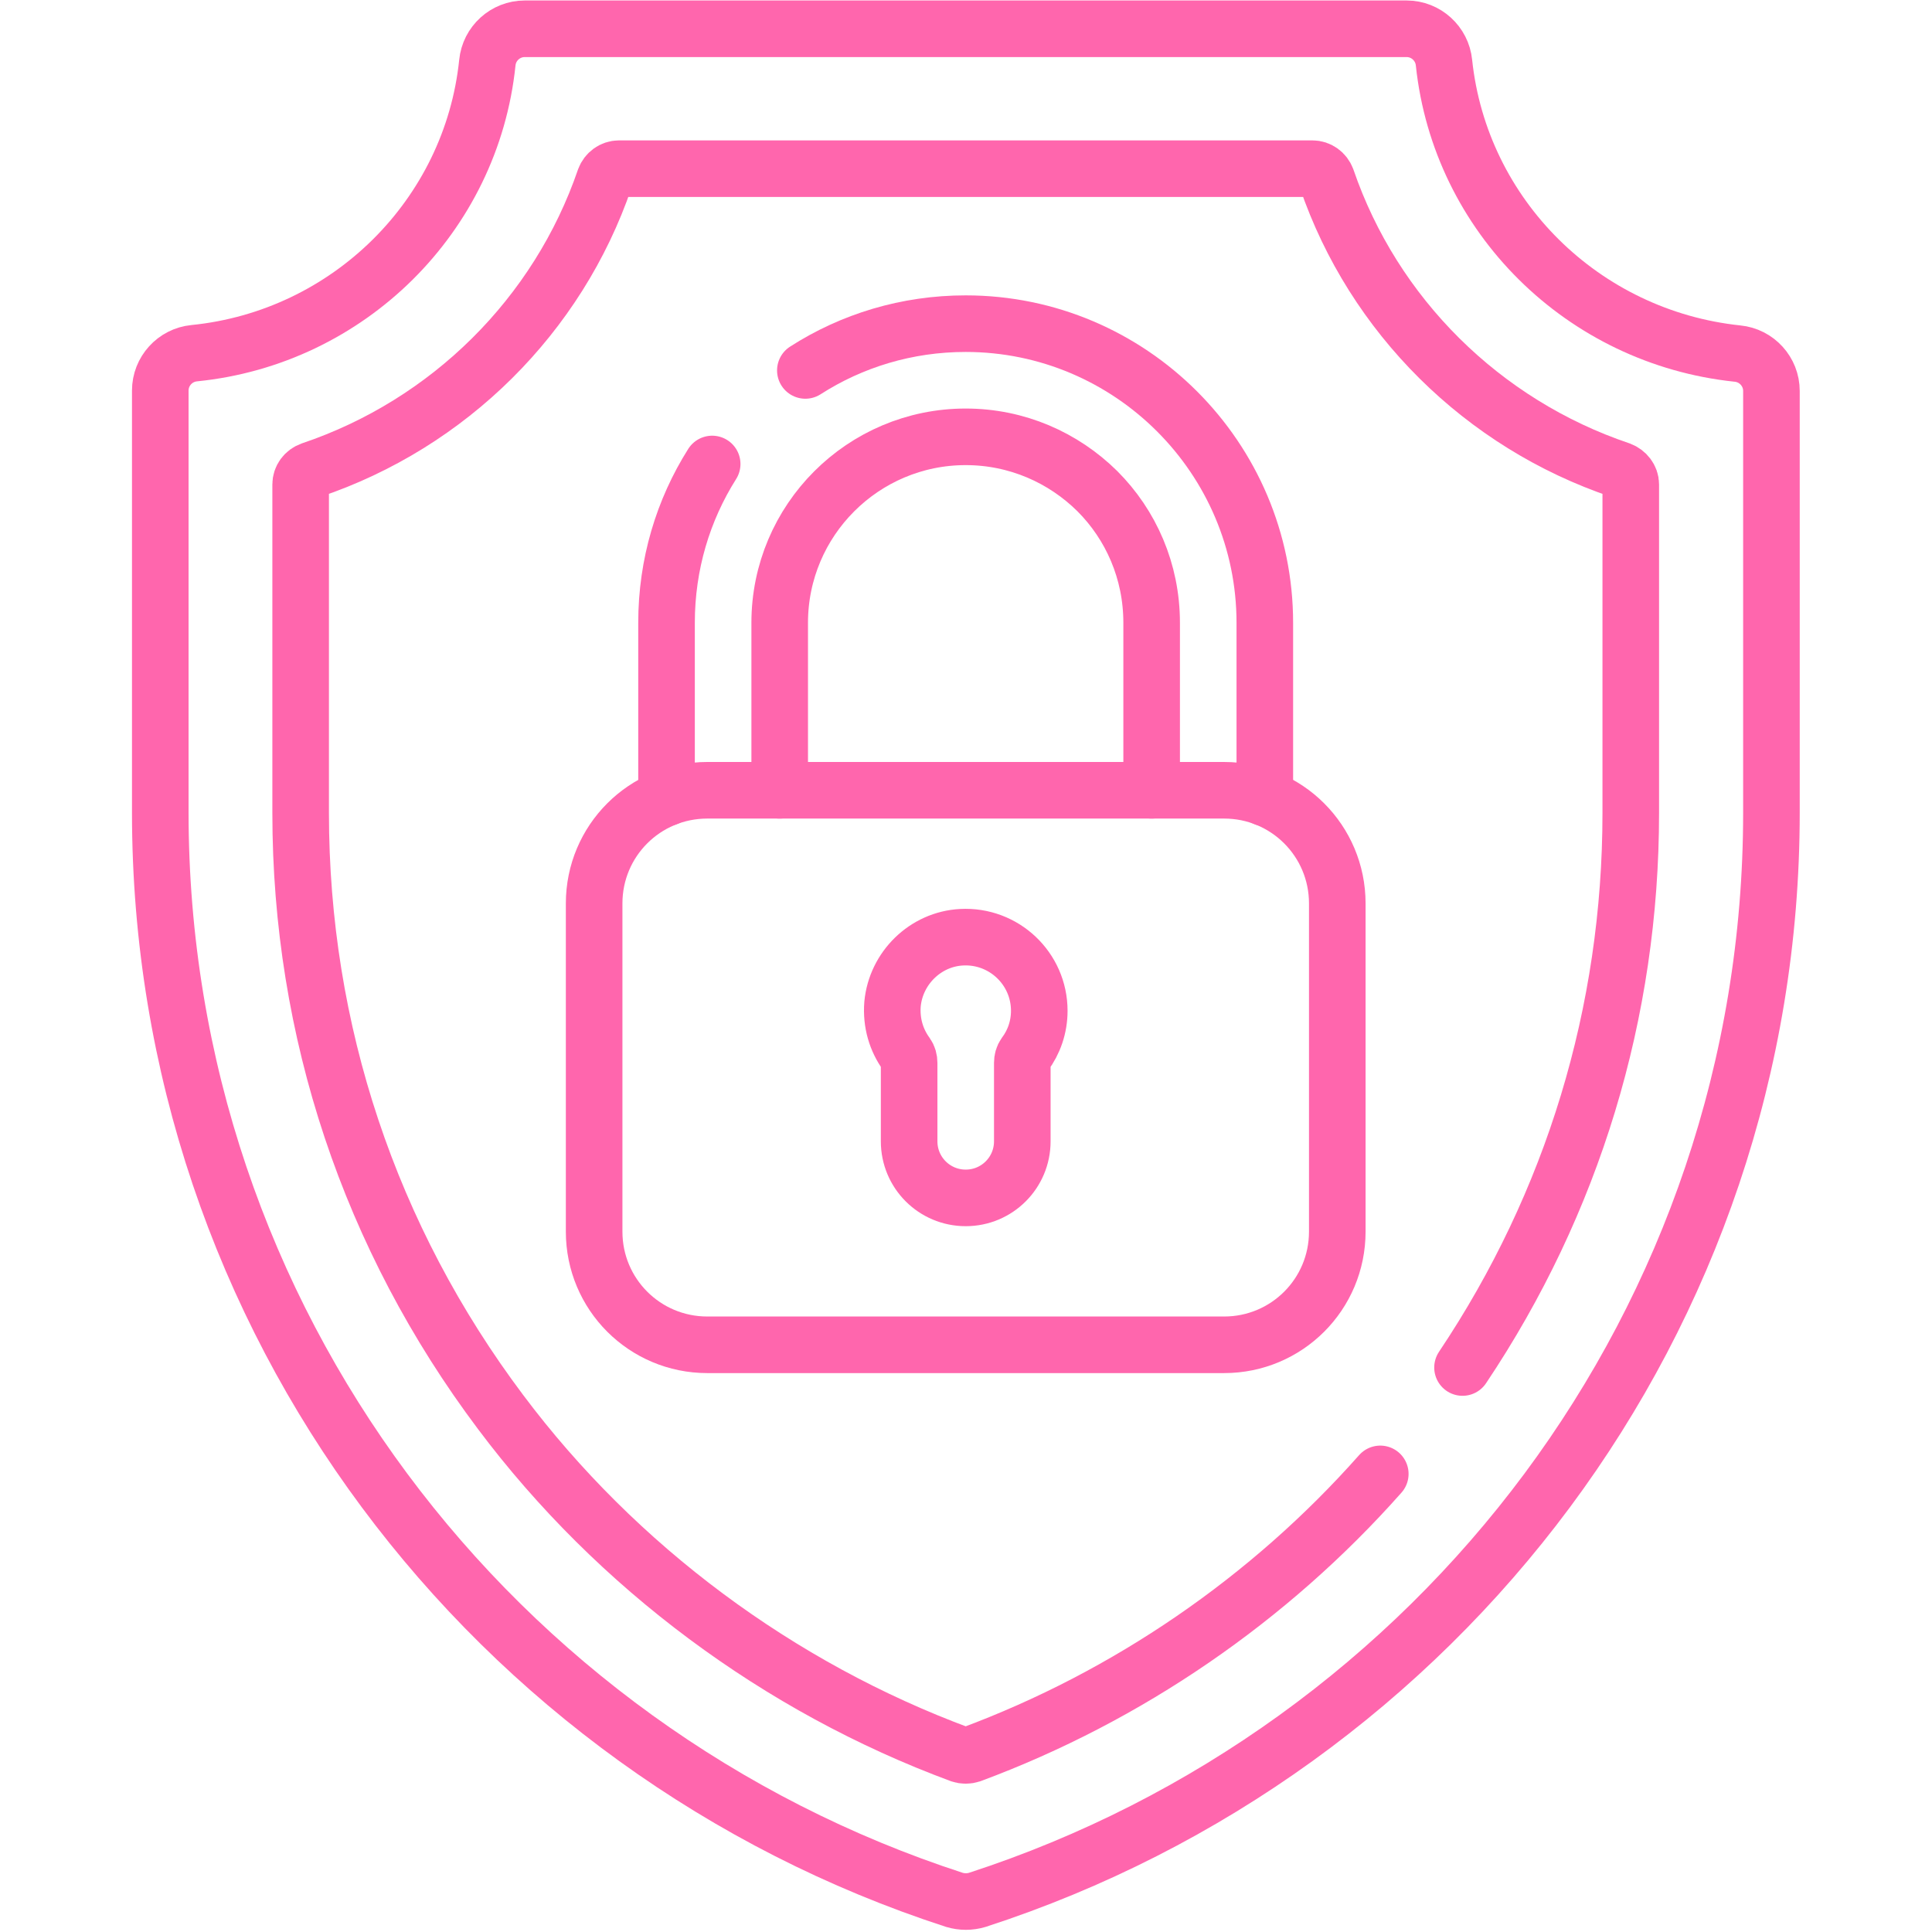 <?xml version="1.0" encoding="utf-8"?>
<!-- Generator: Adobe Illustrator 23.0.1, SVG Export Plug-In . SVG Version: 6.00 Build 0)  -->
<svg version="1.1" id="svg9" xmlns:svg="http://www.w3.org/2000/svg"
	 xmlns="http://www.w3.org/2000/svg" xmlns:xlink="http://www.w3.org/1999/xlink" x="0px" y="0px" viewBox="0 0 682.7 682.7"
	 style="enable-background:new 0 0 682.7 682.7;" xml:space="preserve">
<style type="text/css">
	.st0{clip-path:url(#SVGID_2_);}
	.st1{fill:none;stroke:#FF66AD;stroke-width:15;stroke-linecap:round;stroke-linejoin:round;stroke-miterlimit:10;}
</style>
<g id="g15" transform="matrix(1.333,0,0,-1.333,0,682.667)">
	<g id="g17">
		<g>
			<defs>
				<rect id="SVGID_1_" x="-85.3" y="-85.3" width="682.7" height="682.7"/>
			</defs>
			<clipPath id="SVGID_2_">
				<use xlink:href="#SVGID_1_"  style="overflow:visible;"/>
			</clipPath>
			<g id="g19" class="st0">
				<g id="g25" transform="translate(372.888,504.5)">
					<path id="path27" class="st1" d="M0,0h-233.8c-5.1,0-9.4-3.9-9.9-9c-4.2-40.6-36.8-72.9-77.7-77c-5.1-0.5-9-4.8-9-9.9v-111.9
						c0-134.5,88.3-248.5,210.5-288.2c2-0.6,4.1-0.6,6.1,0C8.4-456.3,96.7-342.3,96.7-207.8V-96c0,5.1-3.9,9.4-9,9.9
						C46.7-81.8,14.2-49.6,9.9-9C9.4-3.9,5.1,0,0,0z"/>
				</g>
				<g id="g29" transform="translate(365.898,121.414)">
					<path id="path31" class="st1" d="M0,0c-29.4-33.2-67-59-108.5-74.4c-0.9-0.3-1.9-0.3-2.8,0c-48.1,17.8-91.1,49.7-121.9,90.8
						c-34.7,46.2-53,101.1-53,158.8v87.1c0,1.7,1.1,3.2,2.8,3.8c36.5,12.3,65.4,41,77.8,77.2c0.6,1.6,2.1,2.7,3.8,2.7H-18
						c1.7,0,3.2-1.1,3.8-2.7c12.4-36.2,41.3-64.9,77.8-77.2c1.6-0.6,2.8-2.1,2.8-3.8v-87.1c0-52.9-15.4-103.4-44.6-147"/>
				</g>
				<g id="g33" transform="translate(335.29,300.63)">
					<path id="path35" class="st1" d="M0,0v46.4c0,43.7-35.6,79.3-79.3,79.3c-15.6,0-30.2-4.5-42.5-12.4 M-146.5,88.5
						c-7.7-12.2-12.1-26.6-12.1-42.1V0 M-128.6,2v44.4c0,27.2,22.1,49.3,49.3,49.3c13.6,0,25.9-5.5,34.9-14.4
						C-35.5,72.4-30,60.1-30,46.4V2"/>
				</g>
				<g id="g37" transform="translate(324.5,155.635)">
					<path id="path39" class="st1" d="M0,0h-137c-16.6,0-30,13.4-30,30v87c0,16.6,13.4,30,30,30H0c16.6,0,30-13.4,30-30V30
						C30,13.4,16.6,0,0,0z"/>
				</g>
				<g id="g41" transform="translate(275.5,244.178)">
					<path id="path43" class="st1" d="M0,0c0,11.2-9.4,20.1-20.6,19.5c-9.6-0.5-17.4-8.2-18.3-17.7c-0.4-5,1-9.6,3.7-13.3
						c0.5-0.7,0.7-1.5,0.7-2.3v-20.8c0-8.3,6.7-15,15-15s15,6.7,15,15v20.8c0,0.8,0.2,1.6,0.7,2.3C-1.4-8.3,0-4.3,0,0z"/>
				</g>
			</g>
		</g>
	</g>
</g>
</svg>

